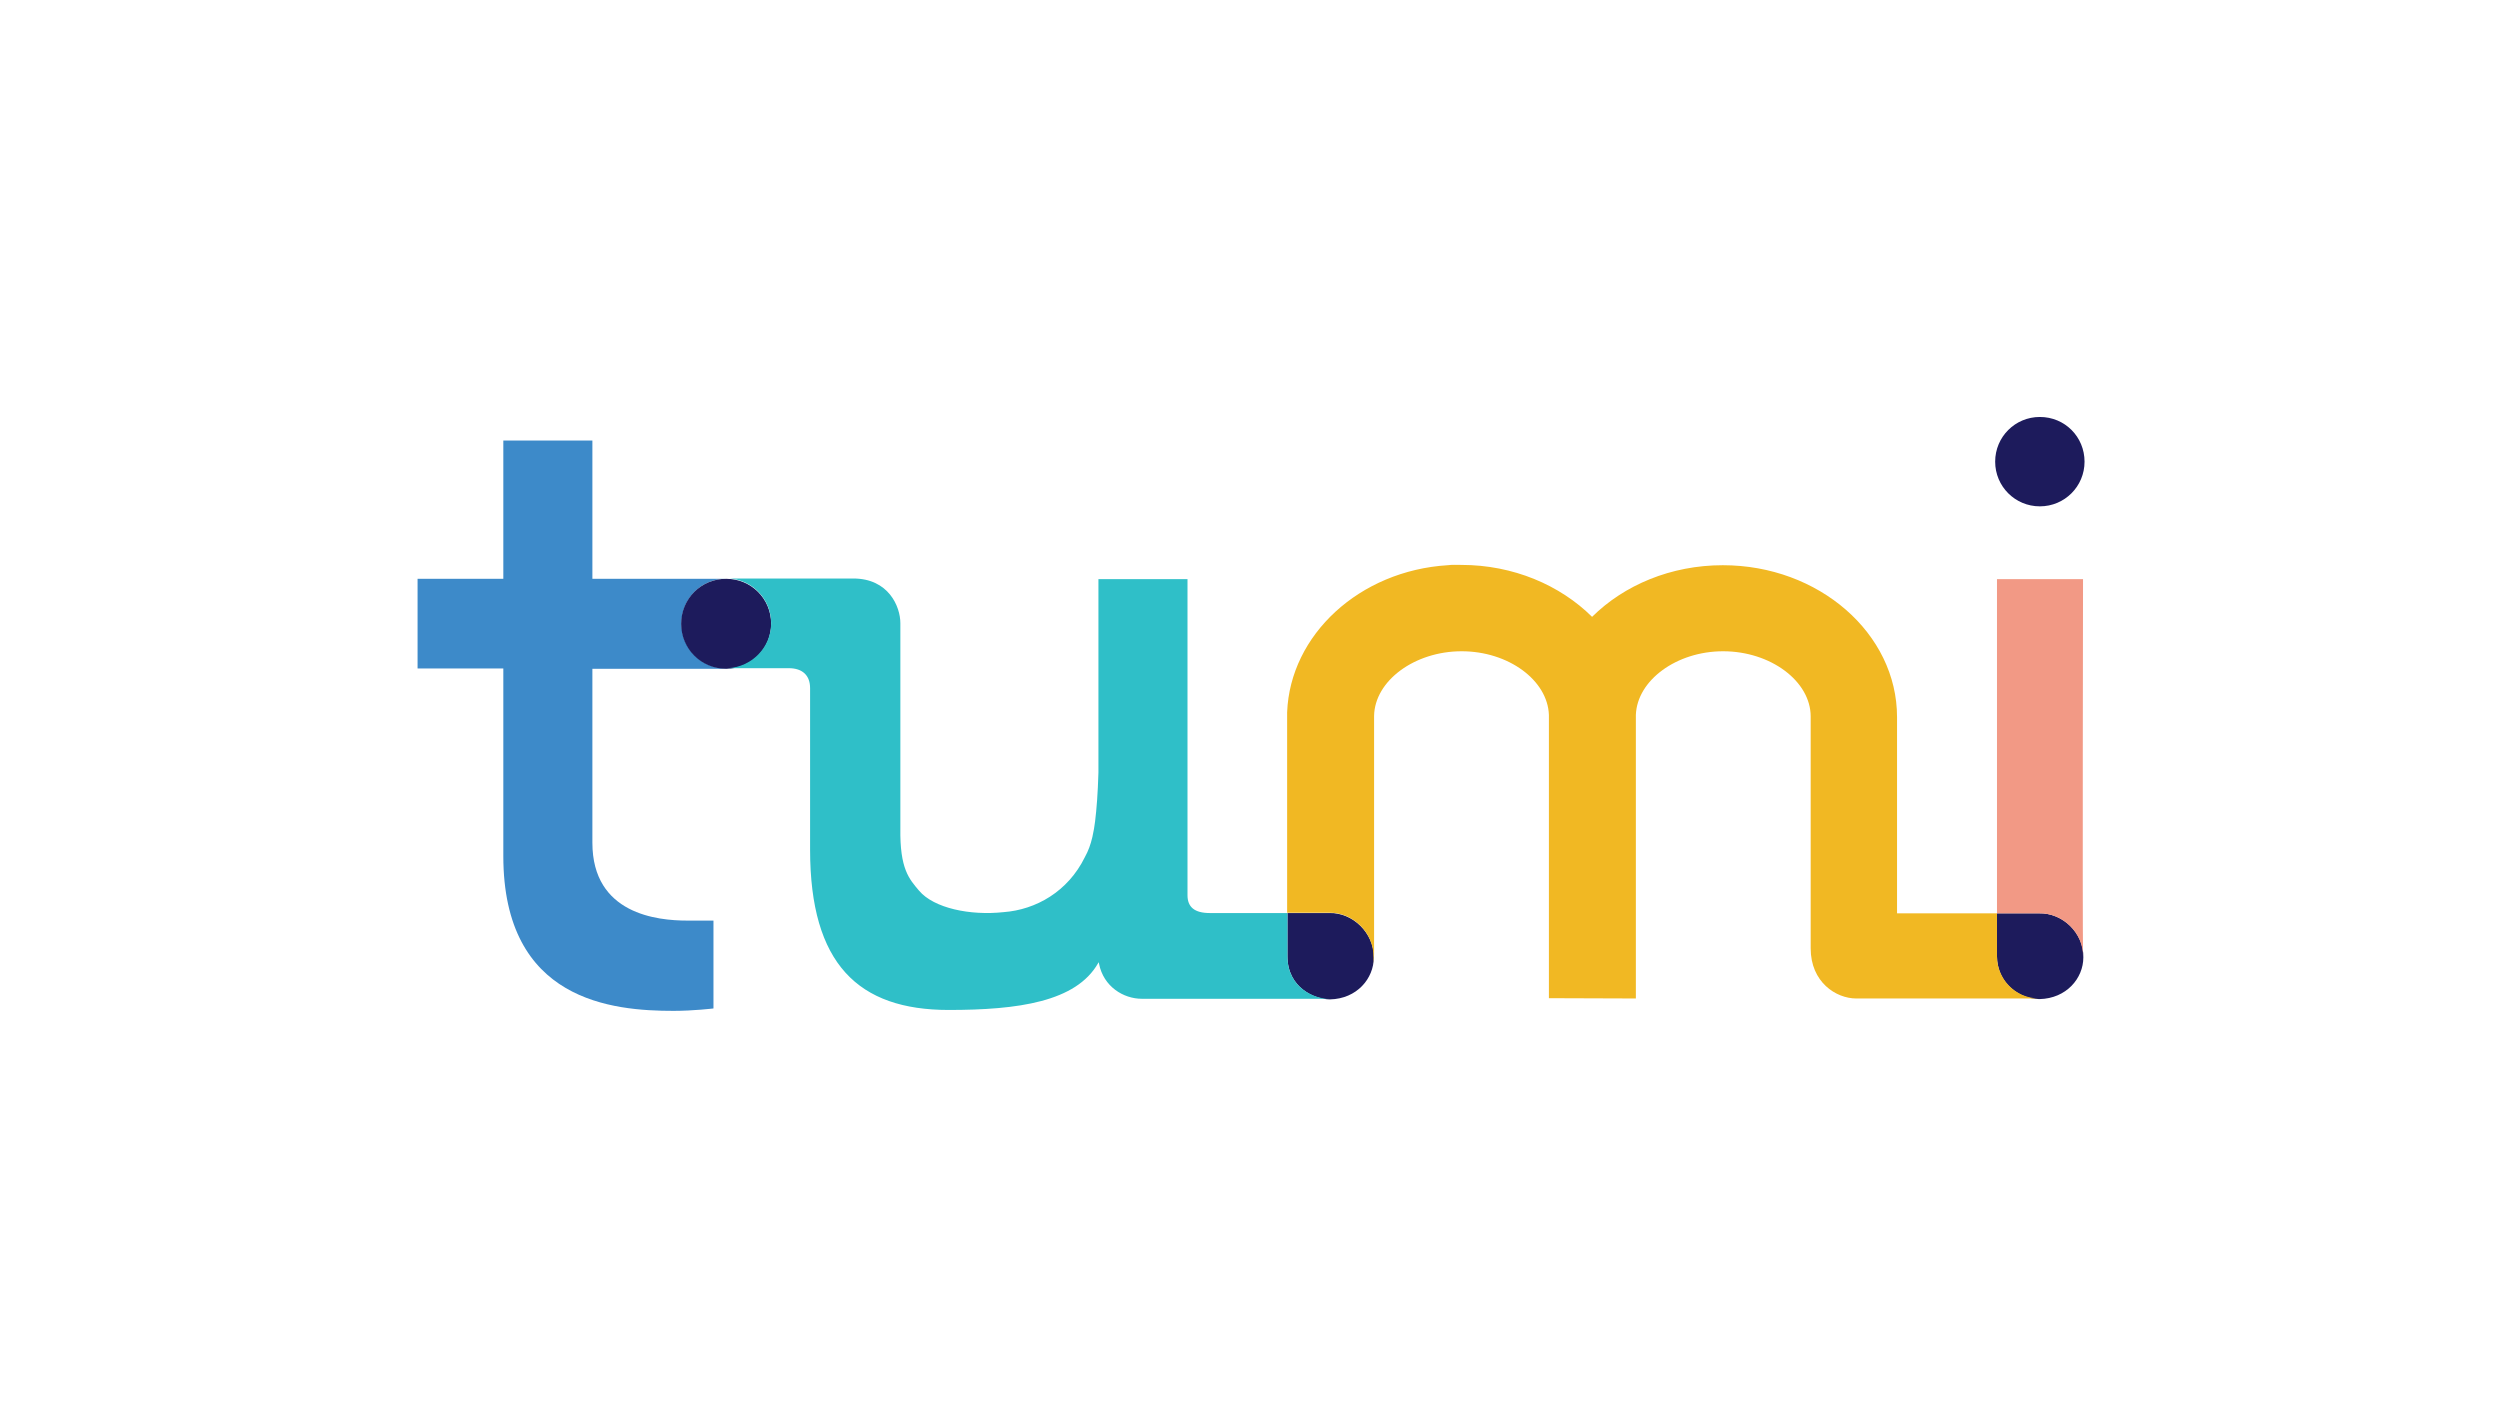 <?xml version="1.0" encoding="utf-8"?>
<!-- Generator: Adobe Illustrator 27.0.0, SVG Export Plug-In . SVG Version: 6.00 Build 0)  -->
<svg version="1.1" id="Ebene_1" xmlns="http://www.w3.org/2000/svg" xmlns:xlink="http://www.w3.org/1999/xlink" x="0px" y="0px"
	 viewBox="0 0 828 470.4" style="enable-background:new 0 0 828 470.4;" xml:space="preserve">
<style type="text/css">
	.st0{fill:#1D1B5C;}
	.st1{fill:#3AB9C7;}
	.st2{fill:#3D8AC9;}
	.st3{fill:#F29985;}
	.st4{fill:#F1B823;}
	.st5{fill:#2FBFC8;}
</style>
<g>
	<path class="st0" d="M690.4,152.9c0,8.2-6.6,14.8-14.8,14.8c-8.2,0-14.8-6.6-14.8-14.8c0-8.2,6.6-14.8,14.8-14.8
		C683.9,138.1,690.4,144.7,690.4,152.9"/>
	<path class="st1" d="M440.5,330.9h0.1v0C440.6,330.9,440.5,330.9,440.5,330.9"/>
	<path class="st0" d="M440.3,302.4h-13.9v14.3c0,10.5,9.1,14.3,14.1,14.3c8.9-0.2,14.5-6.9,14.5-13.9
		C455.1,309,448,302.2,440.3,302.4"/>
	<path class="st1" d="M440.5,330.9h0.1v0C440.6,330.9,440.5,330.9,440.5,330.9"/>
	<path class="st2" d="M240.6,221.4c-8.3,0-14.9-6.6-14.9-14.9c0-8.1,6.4-14.7,14.5-14.8c0,0,0,0,0,0c-0.1,0-0.2,0-0.3,0h-43.7v-45.8
		h-29.5v45.8h-28.4v29.7h28.4v62.1c0,48.2,36.3,51.3,56.4,51.3c6.6,0,13.2-0.8,13.2-0.8v-29.1h-8.7c-9.8,0-31.4-2.1-31.4-25.8v-57.6
		h44.5C241.5,221.5,241,221.4,240.6,221.4"/>
	<path class="st0" d="M661.4,302.5v14.2c0,8.8,7.3,14.2,14.1,14.2c8.9-0.2,14.5-6.9,14.5-13.8c0.2-8.1-6.9-14.8-14.6-14.6H661.4z"/>
	<path class="st3" d="M675.3,302.5c7.7-0.2,14.8,6.4,14.6,14.5c-0.2-15,0-125.2,0-125.2h-28.5l0,110.7H675.3z"/>
	<path class="st4" d="M661.4,316.7v-14.2h-33.1v-65c0-27.7-25.9-50.3-57.7-50.3c-17.2,0-32.7,6.6-43.3,17.1
		c-10.6-10.5-26.1-17.2-43.3-17.2c-1.5,0-3-0.1-4.5,0.1c-29.2,1.8-52.2,23-53.2,48.7c0,0.1,0,0.3,0,0.4v0.7c0,0.1,0,0.3,0,0.4
		l0,64.9h13.9c7.7-0.2,14.8,6.5,14.7,14.6c0,1-0.1,2-0.4,3c0.4-1.3,0.6-2.7,0.6-4v-78.8c0.2-11.6,13.4-21.4,29-21.4
		c15.5,0,28.5,9.6,28.9,21.1c0,0.2,0,0.4,0,0.5v93.3l28.8,0.1v-93.4c0-0.2,0-0.4,0-0.5c0.4-11.5,13.5-21.1,28.9-21.1
		c15.7,0,29,9.9,29,21.6v76.8c0,11.2,8.4,16.6,15.1,16.6h60.5C667.3,330.6,661.4,324.1,661.4,316.7"/>
	<path class="st0" d="M255.4,206.6c0,8.3-6.6,14.9-14.9,14.9c-8.3,0-14.9-6.6-14.9-14.9c0-8.3,6.6-14.9,14.9-14.9
		C248.8,191.7,255.4,198.3,255.4,206.6"/>
</g>
<path class="st5" d="M426.4,316.7v-14.3h0.1v0h-25.8c-5.1,0-7.4-2-7.4-5.9l0-104.7l-29.5,0v64.1c-0.2,6.9-0.6,12-1.1,16.1
	c-0.2,1.7-0.5,3.4-0.9,5.2c-0.6,2.6-1.4,4.7-2.4,6.5c0,0.1-0.1,0.1-0.1,0.2c-5.6,11.4-16.2,17.4-26.9,18.2
	c-11.1,1.2-23.1-1.3-28-7.1c-3.3-3.9-6.4-7.2-6.2-20.7v-67.9c0-5.5-3.9-14.8-15.6-14.8h-40.4c-0.2,0-0.5,0-0.7,0
	c7.8,0.5,13.9,6.9,13.9,14.8c0,8-6.4,14.5-14.3,14.9c0.3,0,0.8,0,1,0h19.1c4.7,0,7.1,2.5,7.1,6.6v53.5c0,37.9,16,53.1,45.9,53.1
	c23,0,42.2-2.7,49.5-15.5c0.1-0.1,0.2-0.3,0.2-0.3s0.1,0.3,0.1,0.5c1.5,7.6,8.1,11.6,14.2,11.6l62.1,0
	C435.5,330.9,426.4,327.2,426.4,316.7z"/>
</svg>
